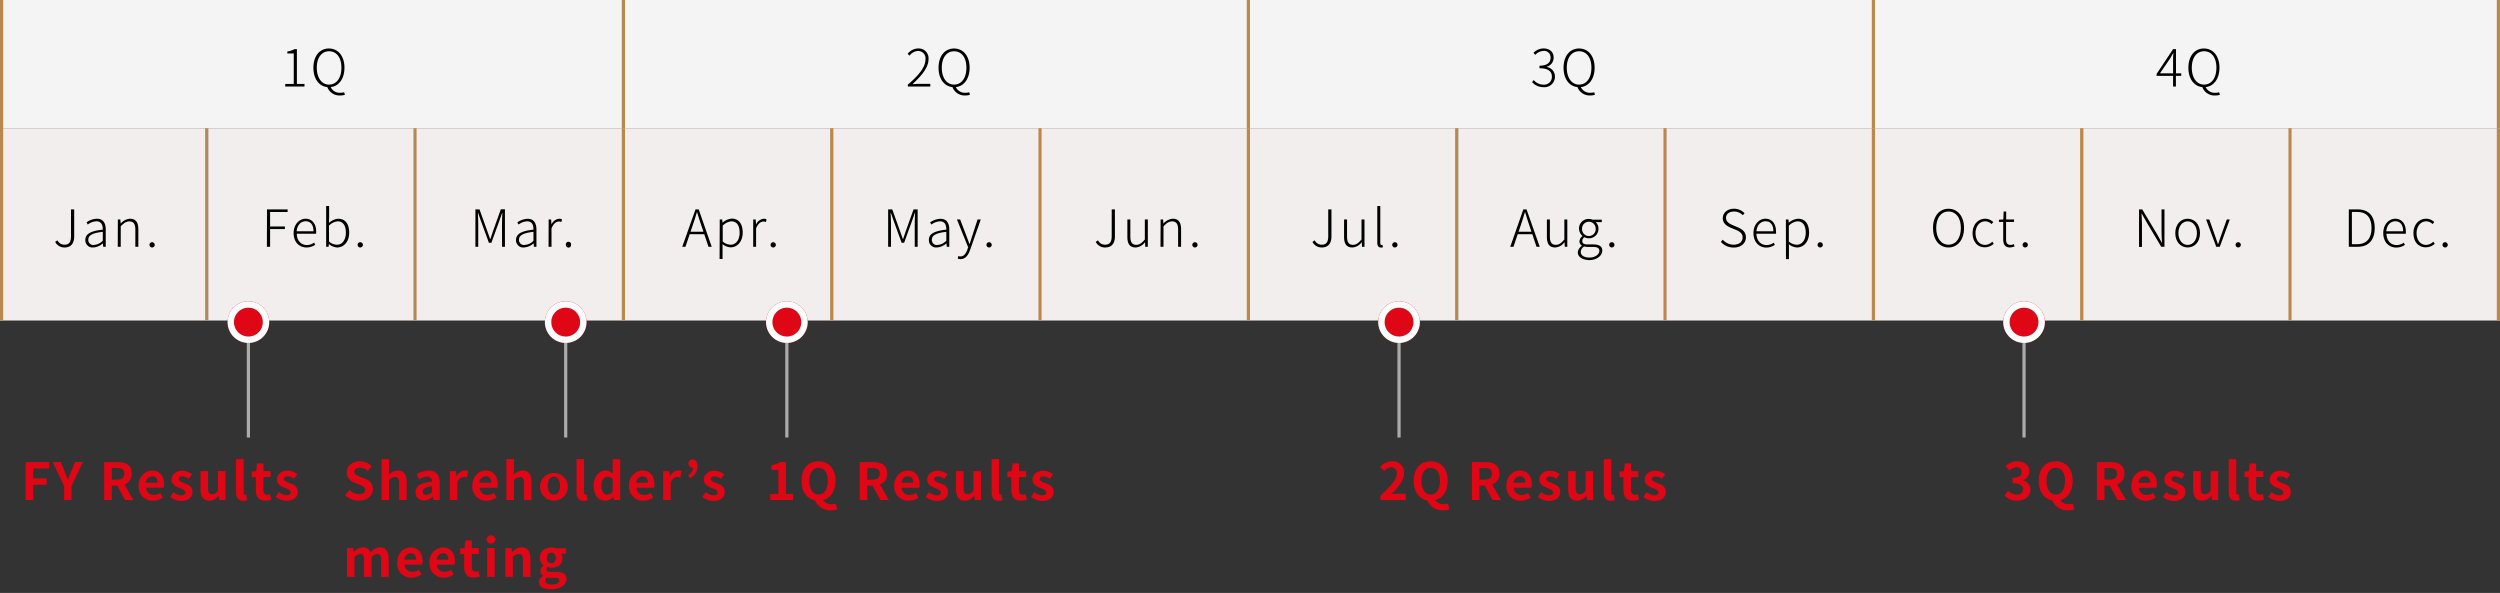 <svg id="レイヤー_1" data-name="レイヤー 1" xmlns="http://www.w3.org/2000/svg" xmlns:xlink="http://www.w3.org/1999/xlink" width="780" height="185" viewBox="0 0 780 185"><rect x="0" y="0" width="780" height="185" fill="#333333" stroke="none"/><defs><style>.cls-1,.cls-10,.cls-9{fill:none;}.cls-2{clip-path:url(#clip-path);}.cls-3{fill:#f5f4f4;}.cls-4{isolation:isolate;}.cls-5{fill:#ba884c;}.cls-6{clip-path:url(#clip-path-2);}.cls-7{fill:#f2eeed;}.cls-8{fill:#df0615;}.cls-9{stroke:#ababab;}.cls-10{stroke:#fff;stroke-width:2px;}</style><clipPath id="clip-path"><rect class="cls-1" width="780" height="40"/></clipPath><clipPath id="clip-path-2"><rect class="cls-1" y="40" width="780" height="60"/></clipPath></defs><g id="グループ_5474" data-name="グループ 5474"><g class="cls-2"><g id="リピートグリッド_52" data-name="リピートグリッド 52"><rect id="長方形_3193" data-name="長方形 3193" class="cls-3" width="195" height="40"/><g id="_1Q" data-name=" 1Q" class="cls-4"><g class="cls-4"><path d="M89,26.18h2.65V16.69h-2v-.62a6.68,6.68,0,0,0,2.23-.74h.75V26.18H95V27H89Z"/><path d="M107.61,29.58a5,5,0,0,1-1.49.21,4.05,4.05,0,0,1-4-2.61c-2.56-.26-4.34-2.56-4.34-6.05,0-3.7,2-6,4.84-6s4.85,2.31,4.85,6c0,3.45-1.75,5.76-4.29,6.05a3.07,3.07,0,0,0,3,1.76,3.79,3.79,0,0,0,1.18-.16Zm-4.94-3.19c2.32,0,3.85-2.06,3.85-5.26S105,16,102.67,16s-3.83,2-3.83,5.14S100.36,26.39,102.67,26.39Z"/></g></g><rect id="長方形_3246" data-name="長方形 3246" class="cls-5" x="194" width="1" height="40"/><rect id="長方形_3193-2" data-name="長方形 3193-2" class="cls-3" x="195" width="195" height="40"/><g id="_2Q" data-name=" 2Q" class="cls-4"><g class="cls-4"><path d="M283.23,26.42c4-3.41,5.52-5.81,5.52-7.92a2.29,2.29,0,0,0-2.38-2.59,3.46,3.46,0,0,0-2.59,1.45l-.6-.56a4.32,4.32,0,0,1,3.29-1.68,3.06,3.06,0,0,1,3.23,3.35c0,2.45-1.89,4.9-5,7.79.64,0,1.31-.09,1.92-.09h3.63V27h-7Z"/><path d="M302.61,29.58a5,5,0,0,1-1.49.21,4.05,4.05,0,0,1-3.95-2.61c-2.56-.26-4.34-2.56-4.34-6.05,0-3.7,2-6,4.84-6s4.85,2.31,4.85,6c0,3.45-1.75,5.76-4.29,6.05a3.07,3.07,0,0,0,3,1.76,3.79,3.79,0,0,0,1.18-.16Zm-4.94-3.19c2.32,0,3.85-2.06,3.85-5.26S300,16,297.67,16s-3.83,2-3.83,5.14S295.36,26.39,297.67,26.39Z"/></g></g><rect id="長方形_3246-2" data-name="長方形 3246-2" class="cls-5" x="389" width="1" height="40"/><rect id="長方形_3193-3" data-name="長方形 3193-3" class="cls-3" x="390" width="195" height="40"/><g id="_3Q" data-name=" 3Q" class="cls-4"><g class="cls-4"><path d="M478,25.61l.53-.63a4,4,0,0,0,3.07,1.43,2.43,2.43,0,0,0,2.59-2.5c0-1.57-1.09-2.62-3.87-2.62V20.5c2.56,0,3.46-1.1,3.46-2.5a2,2,0,0,0-2.21-2.11A3.7,3.7,0,0,0,479,17.12l-.55-.64a4.51,4.51,0,0,1,3.12-1.37c1.8,0,3.16,1,3.16,2.83a2.9,2.9,0,0,1-2.15,2.88v.08a3,3,0,0,1,2.56,3,3.26,3.26,0,0,1-3.52,3.3A4.71,4.71,0,0,1,478,25.61Z"/><path d="M497.61,29.58a5,5,0,0,1-1.49.21,4.05,4.05,0,0,1-3.95-2.61c-2.56-.26-4.34-2.56-4.34-6.05,0-3.7,2-6,4.84-6s4.85,2.31,4.85,6c0,3.45-1.75,5.76-4.29,6.05a3.07,3.07,0,0,0,3,1.76,3.79,3.79,0,0,0,1.18-.16Zm-4.94-3.19c2.32,0,3.85-2.06,3.85-5.26S495,16,492.67,16s-3.83,2-3.83,5.14S490.36,26.39,492.67,26.39Z"/></g></g><rect id="長方形_3246-3" data-name="長方形 3246-3" class="cls-5" x="584" width="1" height="40"/><rect id="長方形_3193-4" data-name="長方形 3193-4" class="cls-3" x="585" width="195" height="40"/><g id="_4Q" data-name=" 4Q" class="cls-4"><g class="cls-4"><path d="M680.53,23.67h-1.65V27H678V23.67h-5.15v-.59L678,15.33h.91v7.56h1.65ZM678,22.89V18.58c0-.53,0-1.39.1-1.94H678c-.28.53-.6,1.09-.93,1.62l-3.17,4.63Z"/><path d="M692.61,29.58a5,5,0,0,1-1.49.21,4.05,4.05,0,0,1-4-2.61c-2.56-.26-4.34-2.56-4.34-6.05,0-3.7,2-6,4.84-6s4.85,2.31,4.85,6c0,3.45-1.75,5.76-4.29,6.05a3.07,3.07,0,0,0,3,1.76,3.79,3.79,0,0,0,1.18-.16Zm-4.94-3.19c2.32,0,3.85-2.06,3.85-5.26S690,16,687.67,16s-3.83,2-3.83,5.14S685.36,26.39,687.67,26.39Z"/></g></g><rect id="長方形_3246-4" data-name="長方形 3246-4" class="cls-5" x="779" width="1" height="40"/></g></g><g class="cls-6"><g id="リピートグリッド_53" data-name="リピートグリッド 53"><rect id="長方形_3194" data-name="長方形 3194" class="cls-7" y="40" width="65" height="60"/><rect id="長方形_3195" data-name="長方形 3195" class="cls-5" x="64" y="40" width="1" height="60"/><g id="Jan." class="cls-4"><g class="cls-4"><path d="M17.22,75.46l.72-.48a2.35,2.35,0,0,0,2.21,1.36c1.37,0,2-.8,2-2.67V65.33h1v8.44c0,1.92-.81,3.44-3,3.44A3.17,3.17,0,0,1,17.22,75.46Z"/><path d="M26.62,74.86c0-1.89,1.68-2.79,5.45-3.22,0-1.27-.34-2.58-2-2.58a4.63,4.63,0,0,0-2.69,1L27,69.37a5.88,5.88,0,0,1,3.23-1.13c2,0,2.76,1.46,2.76,3.35V77h-.79l-.1-1.09h0a4.88,4.88,0,0,1-3,1.3A2.25,2.25,0,0,1,26.62,74.86Zm5.45.24V72.33c-3.36.38-4.52,1.16-4.52,2.48a1.53,1.53,0,0,0,1.75,1.61A4.2,4.2,0,0,0,32.07,75.1Z"/><path d="M36.77,68.47h.77l.11,1.29h0a4.23,4.23,0,0,1,2.91-1.52c1.78,0,2.6,1.11,2.6,3.3V77h-.93V71.67c0-1.78-.56-2.59-1.87-2.59-1,0-1.7.51-2.69,1.53V77h-.93Z"/><path d="M46.64,76.34a.82.82,0,1,1,.82.87A.83.83,0,0,1,46.64,76.34Z"/></g></g><rect id="長方形_3194-2" data-name="長方形 3194-2" class="cls-7" x="65" y="40" width="65" height="60"/><rect id="長方形_3195-2" data-name="長方形 3195-2" class="cls-5" x="129" y="40" width="1" height="60"/><g id="Feb." class="cls-4"><g class="cls-4"><path d="M83.3,65.33h6.44v.82H84.27v4.5h4.62v.81H84.27V77h-1Z"/><path d="M91.61,72.74c0-2.77,1.81-4.5,3.74-4.5s3.3,1.48,3.3,4a3.69,3.69,0,0,1-.05.68h-6c0,2.08,1.28,3.53,3.12,3.53A3.81,3.81,0,0,0,98,75.69l.35.69a4.8,4.8,0,0,1-2.72.83C93.38,77.21,91.61,75.54,91.61,72.74Zm6.19-.59c0-2.07-.94-3.11-2.43-3.11s-2.64,1.16-2.82,3.11Z"/><path d="M102.62,76.14h0l-.11.86h-.75V64.27h.93v3.65l-.05,1.64a4.74,4.74,0,0,1,2.88-1.32c2.27,0,3.43,1.73,3.43,4.36,0,2.91-1.76,4.61-3.76,4.61A4.25,4.25,0,0,1,102.62,76.14Zm5.29-3.54c0-2-.7-3.54-2.6-3.54a4.2,4.2,0,0,0-2.66,1.36v4.93a3.83,3.83,0,0,0,2.42,1C106.73,76.39,107.91,74.89,107.91,72.6Z"/><path d="M111.58,76.34a.82.82,0,1,1,.81.87A.82.82,0,0,1,111.58,76.34Z"/></g></g><rect id="長方形_3194-3" data-name="長方形 3194-3" class="cls-7" x="130" y="40" width="65" height="60"/><rect id="長方形_3195-3" data-name="長方形 3195-3" class="cls-5" x="194" y="40" width="1" height="60"/><g id="Mar." class="cls-4"><g class="cls-4"><path d="M148.33,65.33h1.28L152,72l.91,2.56H153c.3-.85.57-1.71.86-2.56l2.4-6.71h1.28V77h-.91V69.61c0-1,.06-2.25.11-3.22h-.06L155.76,69l-2.45,6.75h-.77L150.07,69l-.91-2.61h-.06c.05,1,.11,2.25.11,3.22V77h-.88Z"/><path d="M161,74.86c0-1.89,1.68-2.79,5.44-3.22,0-1.27-.33-2.58-1.95-2.58a4.6,4.6,0,0,0-2.69,1l-.41-.67a5.88,5.88,0,0,1,3.23-1.13c2,0,2.75,1.46,2.75,3.35V77h-.78l-.1-1.09h0a4.88,4.88,0,0,1-3,1.3A2.25,2.25,0,0,1,161,74.86Zm5.44.24V72.33c-3.36.38-4.51,1.16-4.51,2.48a1.53,1.53,0,0,0,1.75,1.61A4.16,4.16,0,0,0,166.47,75.1Z"/><path d="M171.18,68.47h.76l.12,1.58h0a2.93,2.93,0,0,1,2.41-1.81,1.67,1.67,0,0,1,.87.2l-.19.83a1.86,1.86,0,0,0-.79-.15c-.75,0-1.66.56-2.29,2.15V77h-.92Z"/><path d="M176.55,76.34a.82.82,0,1,1,1.63,0,.82.82,0,1,1-1.63,0Z"/></g></g><rect id="長方形_3194-4" data-name="長方形 3194-4" class="cls-7" x="195" y="40" width="65" height="60"/><rect id="長方形_3195-4" data-name="長方形 3195-4" class="cls-5" x="259" y="40" width="1" height="60"/><g id="Apr." class="cls-4"><g class="cls-4"><path d="M219.73,73.08h-4.54L213.86,77h-1L217,65.33h1L222.05,77h-1Zm-.26-.77-.7-2.11c-.48-1.36-.86-2.6-1.28-4h-.06c-.4,1.4-.8,2.64-1.27,4l-.72,2.11Z"/><path d="M224.56,68.47h.77l.11,1h0a5,5,0,0,1,2.85-1.27c2.28,0,3.43,1.73,3.43,4.36,0,2.91-1.76,4.61-3.76,4.61a4.26,4.26,0,0,1-2.52-1l0,1.57v3.07h-.93Zm6.2,4.13c0-2-.71-3.54-2.61-3.54a4.27,4.27,0,0,0-2.66,1.36v4.93a3.89,3.89,0,0,0,2.42,1C229.57,76.39,230.76,74.89,230.76,72.6Z"/><path d="M235,68.47h.77l.11,1.58h0a3,3,0,0,1,2.42-1.81,1.63,1.63,0,0,1,.86.2l-.19.83a1.84,1.84,0,0,0-.78-.15c-.75,0-1.67.56-2.29,2.15V77H235Z"/><path d="M240.42,76.34a.82.82,0,1,1,.81.87A.82.82,0,0,1,240.42,76.34Z"/></g></g><rect id="長方形_3194-5" data-name="長方形 3194-5" class="cls-7" x="260" y="40" width="65" height="60"/><rect id="長方形_3195-5" data-name="長方形 3195-5" class="cls-5" x="324" y="40" width="1" height="60"/><g id="May." class="cls-4"><g class="cls-4"><path d="M277.1,65.33h1.29l2.4,6.71.91,2.56h.06c.31-.85.58-1.71.87-2.56l2.4-6.71h1.28V77h-.91V69.61c0-1,.06-2.25.11-3.22h-.07L284.53,69l-2.45,6.75h-.77L278.85,69l-.91-2.61h-.07c.05,1,.12,2.25.12,3.22V77h-.89Z"/><path d="M289.81,74.86c0-1.89,1.68-2.79,5.44-3.22,0-1.27-.34-2.58-1.95-2.58a4.6,4.6,0,0,0-2.69,1l-.42-.67a5.91,5.91,0,0,1,3.24-1.13c2,0,2.75,1.46,2.75,3.35V77h-.79l-.09-1.09h0a4.91,4.91,0,0,1-3,1.3A2.25,2.25,0,0,1,289.81,74.86Zm5.44.24V72.33c-3.36.38-4.51,1.16-4.51,2.48a1.53,1.53,0,0,0,1.74,1.61A4.18,4.18,0,0,0,295.25,75.1Z"/><path d="M298.8,80.67l.21-.79a2,2,0,0,0,.69.13c1,0,1.71-.93,2.13-2.16l.22-.72-3.49-8.66h1l2,5.22c.28.73.6,1.63.9,2.4h.08c.26-.77.53-1.67.77-2.4L305,68.47H306L302.66,78c-.51,1.47-1.38,2.85-3,2.85A2.31,2.31,0,0,1,298.8,80.67Z"/><path d="M307.78,76.34a.82.82,0,1,1,.81.87A.82.82,0,0,1,307.78,76.34Z"/></g></g><rect id="長方形_3194-6" data-name="長方形 3194-6" class="cls-7" x="325" y="40" width="65" height="60"/><rect id="長方形_3195-6" data-name="長方形 3195-6" class="cls-5" x="389" y="40" width="1" height="60"/><g id="Jun." class="cls-4"><g class="cls-4"><path d="M341.87,75.46l.72-.48a2.36,2.36,0,0,0,2.21,1.36c1.38,0,2.05-.8,2.05-2.67V65.33h1v8.44c0,1.92-.82,3.44-3,3.44A3.19,3.19,0,0,1,341.87,75.46Z"/><path d="M351.74,73.93V68.47h.93v5.34c0,1.75.55,2.57,1.86,2.57,1,0,1.7-.52,2.66-1.67V68.47h.93V77h-.79l-.08-1.41h-.05a3.78,3.78,0,0,1-2.88,1.62C352.54,77.21,351.74,76.12,351.74,73.93Z"/><path d="M362.11,68.47h.77l.11,1.29h0a4.25,4.25,0,0,1,2.92-1.52c1.77,0,2.59,1.11,2.59,3.3V77h-.93V71.67c0-1.78-.56-2.59-1.87-2.59-1,0-1.7.51-2.69,1.53V77h-.93Z"/><path d="M372,76.34a.82.82,0,1,1,.82.87A.83.83,0,0,1,372,76.34Z"/></g></g><rect id="長方形_3194-7" data-name="長方形 3194-7" class="cls-7" x="390" y="40" width="65" height="60"/><rect id="長方形_3195-7" data-name="長方形 3195-7" class="cls-5" x="454" y="40" width="1" height="60"/><g id="Jul." class="cls-4"><g class="cls-4"><path d="M409.48,75.46l.72-.48a2.36,2.36,0,0,0,2.21,1.36c1.38,0,2-.8,2-2.67V65.33h1v8.44c0,1.92-.82,3.44-3,3.44A3.18,3.18,0,0,1,409.48,75.46Z"/><path d="M419.35,73.93V68.47h.93v5.34c0,1.75.55,2.57,1.86,2.57,1,0,1.69-.52,2.65-1.67V68.47h.93V77h-.78l-.08-1.41h-.05a3.79,3.79,0,0,1-2.88,1.62C420.15,77.21,419.35,76.12,419.35,73.93Z"/><path d="M429.72,75.74V64.27h.93V75.83c0,.4.16.58.38.58a1.56,1.56,0,0,0,.31,0l.14.73a1.8,1.8,0,0,1-.62.1C430.09,77.21,429.72,76.73,429.72,75.74Z"/><path d="M434.38,76.34a.82.82,0,1,1,.81.87A.82.82,0,0,1,434.38,76.34Z"/></g></g><rect id="長方形_3194-8" data-name="長方形 3194-8" class="cls-7" x="455" y="40" width="65" height="60"/><rect id="長方形_3195-8" data-name="長方形 3195-8" class="cls-5" x="519" y="40" width="1" height="60"/><g id="Aug." class="cls-4"><g class="cls-4"><path d="M478.08,73.08h-4.55L472.2,77h-1l4.08-11.67h1L480.4,77h-1Zm-.26-.77-.71-2.11c-.48-1.36-.86-2.6-1.28-4h-.06c-.4,1.4-.8,2.64-1.26,4l-.72,2.11Z"/><path d="M482.63,73.93V68.47h.93v5.34c0,1.75.55,2.57,1.86,2.57,1,0,1.69-.52,2.66-1.67V68.47H489V77h-.78l-.08-1.41h-.05a3.79,3.79,0,0,1-2.88,1.62C483.43,77.21,482.63,76.12,482.63,73.93Z"/><path d="M492.28,78.73a2.59,2.59,0,0,1,1.28-2v-.08a1.55,1.55,0,0,1-.77-1.38,2.12,2.12,0,0,1,.95-1.59v-.06a3.08,3.08,0,0,1-1.09-2.32,3,3,0,0,1,3.06-3,3,3,0,0,1,1.13.23h2.92v.77h-1.93a2.68,2.68,0,0,1,.89,2.05,2.93,2.93,0,0,1-3,3,2.8,2.8,0,0,1-1.38-.35,1.47,1.47,0,0,0-.67,1.19c0,.61.37,1.07,1.6,1.07h1.79c1.94,0,2.85.61,2.85,2s-1.6,2.9-4.1,2.9C493.67,81.07,492.28,80.17,492.28,78.73ZM499,78.3c0-.92-.67-1.25-1.94-1.25h-1.74a5.75,5.75,0,0,1-1.07-.15,2.15,2.15,0,0,0-1.06,1.72c0,1,1,1.74,2.75,1.74S499,79.32,499,78.3Zm-1.15-7a2.12,2.12,0,1,0-4.24,0,2.13,2.13,0,1,0,4.24,0Z"/><path d="M502.07,76.34a.82.82,0,1,1,.82.87A.83.83,0,0,1,502.07,76.34Z"/></g></g><rect id="長方形_3194-9" data-name="長方形 3194-9" class="cls-7" x="520" y="40" width="65" height="60"/><rect id="長方形_3195-9" data-name="長方形 3195-9" class="cls-5" x="584" y="40" width="1" height="60"/><g id="Sep." class="cls-4"><g class="cls-4"><path d="M536.92,75.46l.59-.67a4.5,4.5,0,0,0,3.38,1.55c1.73,0,2.8-.91,2.8-2.24s-.91-1.85-2.06-2.37L539.88,71c-1-.47-2.37-1.21-2.37-2.92S539,65.12,541,65.12a4.47,4.47,0,0,1,3.3,1.41l-.55.63A3.71,3.71,0,0,0,541,66c-1.49,0-2.48.78-2.48,2s1.13,1.83,2,2.2l1.75.76c1.33.6,2.45,1.33,2.45,3.11s-1.49,3.17-3.78,3.17A5.2,5.2,0,0,1,536.92,75.46Z"/><path d="M547.08,72.74c0-2.77,1.81-4.5,3.75-4.5s3.29,1.48,3.29,4a3.69,3.69,0,0,1,0,.68H548c.05,2.08,1.28,3.53,3.13,3.53a3.8,3.8,0,0,0,2.27-.73l.35.69a4.8,4.8,0,0,1-2.72.83C548.86,77.21,547.08,75.54,547.08,72.74Zm6.2-.59c0-2.07-.95-3.11-2.44-3.11S548.2,70.2,548,72.15Z"/><path d="M557.19,68.47H558l.11,1h0A5,5,0,0,1,561,68.24c2.28,0,3.43,1.73,3.43,4.36,0,2.91-1.76,4.61-3.76,4.61a4.26,4.26,0,0,1-2.52-1l0,1.57v3.07h-.93Zm6.2,4.13c0-2-.71-3.54-2.61-3.54a4.27,4.27,0,0,0-2.66,1.36v4.93a3.89,3.89,0,0,0,2.42,1C562.2,76.39,563.39,74.89,563.39,72.6Z"/><path d="M567.08,76.34a.82.82,0,1,1,.82.87A.83.83,0,0,1,567.08,76.34Z"/></g></g><rect id="長方形_3194-10" data-name="長方形 3194-10" class="cls-7" x="585" y="40" width="65" height="60"/><rect id="長方形_3195-10" data-name="長方形 3195-10" class="cls-5" x="649" y="40" width="1" height="60"/><g id="Oct." class="cls-4"><g class="cls-4"><path d="M603.1,71.13c0-3.7,2-6,4.83-6s4.85,2.31,4.85,6-2,6.08-4.85,6.08S603.1,74.84,603.1,71.13Zm8.69,0c0-3.17-1.54-5.14-3.86-5.14s-3.83,2-3.83,5.14,1.52,5.21,3.83,5.21S611.79,74.29,611.79,71.13Z"/><path d="M615.45,72.74c0-2.85,1.84-4.5,3.95-4.5a3.6,3.6,0,0,1,2.5,1.05l-.53.63a2.82,2.82,0,0,0-2-.86c-1.7,0-3,1.51-3,3.68s1.19,3.67,3,3.67a3.4,3.4,0,0,0,2.23-1l.45.64a4.15,4.15,0,0,1-2.73,1.11C617.13,77.21,615.45,75.58,615.45,72.74Z"/><path d="M625,74.57V69.25h-1.33v-.7l1.36-.08.11-2.47h.79v2.47h2.45v.78H625.9v5.38c0,1.07.29,1.78,1.42,1.78a2.92,2.92,0,0,0,1-.24l.23.72a5,5,0,0,1-1.43.32C625.48,77.21,625,76.15,625,74.57Z"/><path d="M631.05,76.34a.82.82,0,1,1,.81.87A.82.82,0,0,1,631.05,76.34Z"/></g></g><rect id="長方形_3194-11" data-name="長方形 3194-11" class="cls-7" x="650" y="40" width="65" height="60"/><rect id="長方形_3195-11" data-name="長方形 3195-11" class="cls-5" x="714" y="40" width="1" height="60"/><g id="Nov." class="cls-4"><g class="cls-4"><path d="M667.38,65.33h1l4.77,8,1.3,2.35h.08c-.07-1.15-.13-2.32-.13-3.45V65.33h.91V77h-1l-4.76-8-1.31-2.33h-.08c.05,1.12.13,2.21.13,3.37v7h-.91Z"/><path d="M678.69,72.74c0-2.85,1.79-4.5,3.86-4.5s3.85,1.65,3.85,4.5-1.79,4.47-3.85,4.47S678.69,75.58,678.69,72.74Zm6.75,0c0-2.17-1.23-3.68-2.89-3.68s-2.89,1.51-2.89,3.68,1.22,3.67,2.89,3.67S685.44,74.92,685.44,72.74Z"/><path d="M688.3,68.47h1l1.84,5.23c.27.84.56,1.7.85,2.47h.07c.27-.77.57-1.63.84-2.47l1.86-5.23h.94L692.58,77h-1.11Z"/><path d="M697.5,76.34a.82.82,0,1,1,.82.87A.83.83,0,0,1,697.5,76.34Z"/></g></g><rect id="長方形_3194-12" data-name="長方形 3194-12" class="cls-7" x="715" y="40" width="65" height="60"/><rect id="長方形_3195-12" data-name="長方形 3195-12" class="cls-5" x="779" y="40" width="1" height="60"/><g id="Dec." class="cls-4"><g class="cls-4"><path d="M732.83,65.33h2.75c3.58,0,5.34,2.23,5.34,5.8S739.16,77,735.59,77h-2.76Zm2.65,10.85c3.07,0,4.44-2,4.44-5.05s-1.37-5-4.44-5h-1.69V76.18Z"/><path d="M743.58,72.74c0-2.77,1.8-4.5,3.74-4.5s3.3,1.48,3.3,4a4.83,4.83,0,0,1,0,.68h-6.05c.05,2.08,1.28,3.53,3.12,3.53a3.85,3.85,0,0,0,2.28-.73l.35.69a4.8,4.8,0,0,1-2.72.83C745.35,77.21,743.58,75.54,743.58,72.74Zm6.19-.59c0-2.07-.94-3.11-2.43-3.11s-2.64,1.16-2.82,3.11Z"/><path d="M753,72.74c0-2.85,1.85-4.5,4-4.5a3.6,3.6,0,0,1,2.49,1.05l-.52.63a2.84,2.84,0,0,0-2-.86c-1.69,0-3,1.51-3,3.68s1.19,3.67,3,3.67a3.35,3.35,0,0,0,2.22-1l.45.64a4.12,4.12,0,0,1-2.72,1.11C754.67,77.21,753,75.58,753,72.74Z"/><path d="M762.06,76.34a.82.82,0,1,1,.81.87A.82.82,0,0,1,762.06,76.34Z"/></g></g></g></g><g id="グループ_4776" data-name="グループ 4776"><g id="FY_Results" data-name="FY Results" class="cls-4"><g class="cls-4"><path class="cls-8" d="M8,144.16h7.3v2H10.36v3.09h4.21v2H10.36V156H8Z"/><path class="cls-8" d="M20,151.66l-3.56-7.5h2.52L20.12,147c.34.88.66,1.71,1,2.62h.06c.37-.91.72-1.74,1.06-2.62l1.18-2.88h2.47l-3.57,7.5V156H20Z"/><path class="cls-8" d="M39,156l-2.44-4.48H34.87V156H32.5V144.16h4.13c2.49,0,4.45.86,4.45,3.58a3.39,3.39,0,0,1-2.25,3.41L41.6,156Zm-4.09-6.35h1.54c1.52,0,2.35-.65,2.35-1.91S37.93,146,36.41,146H34.87Z"/><path class="cls-8" d="M43.27,151.53a4.39,4.39,0,0,1,4.18-4.72c2.47,0,3.75,1.81,3.75,4.29a4,4,0,0,1-.12,1.07H45.56A2.35,2.35,0,0,0,48,154.42a3.7,3.7,0,0,0,2-.63l.8,1.44a5.65,5.65,0,0,1-3.14,1A4.34,4.34,0,0,1,43.27,151.53Zm5.91-.91c0-1.21-.55-2-1.7-2a2,2,0,0,0-1.95,2Z"/><path class="cls-8" d="M53.08,155l1.07-1.47a3.91,3.91,0,0,0,2.4,1c.9,0,1.3-.38,1.3-.94s-.93-1-1.87-1.35c-1.14-.43-2.45-1.12-2.45-2.6s1.31-2.76,3.33-2.76a5.05,5.05,0,0,1,3.06,1.11l-1.06,1.42a3.45,3.45,0,0,0-1.94-.77c-.8,0-1.18.35-1.18.87s.88.89,1.82,1.25c1.19.44,2.5,1,2.5,2.7s-1.23,2.83-3.57,2.83A5.62,5.62,0,0,1,53.08,155Z"/><path class="cls-8" d="M62.55,152.64V147h2.36v5.29c0,1.4.38,1.88,1.24,1.88A2.17,2.17,0,0,0,68,153.09V147h2.35v9H68.41l-.18-1.28h-.06a3.6,3.6,0,0,1-2.86,1.5C63.38,156.22,62.55,154.88,62.55,152.64Z"/><path class="cls-8" d="M73.64,153.49V143.23H76V153.6c0,.53.25.7.48.7a1.44,1.44,0,0,0,.32,0l.29,1.75a3.34,3.34,0,0,1-1.22.2C74.22,156.22,73.64,155.15,73.64,153.49Z"/><path class="cls-8" d="M79.82,152.86v-4H78.55v-1.74l1.38-.11.27-2.4h2V147h2.21v1.85H82.17v4c0,1,.42,1.51,1.22,1.51a2.57,2.57,0,0,0,.88-.2l.38,1.72a5.79,5.79,0,0,1-1.89.33C80.63,156.22,79.82,154.88,79.82,152.86Z"/><path class="cls-8" d="M86,155,87,153.49a3.91,3.91,0,0,0,2.4,1c.9,0,1.3-.38,1.3-.94s-.93-1-1.87-1.35c-1.14-.43-2.45-1.12-2.45-2.6s1.31-2.76,3.33-2.76a5,5,0,0,1,3.05,1.11l-1.05,1.42a3.45,3.45,0,0,0-1.94-.77c-.8,0-1.18.35-1.18.87s.88.89,1.82,1.25c1.19.44,2.5,1,2.5,2.7s-1.23,2.83-3.57,2.83A5.62,5.62,0,0,1,86,155Z"/></g></g><line id="線_221" data-name="線 221" class="cls-9" x1="77.5" y1="136.5" x2="77.5" y2="106.5"/><g id="楕円形_94" data-name="楕円形 94"><circle class="cls-8" cx="77.5" cy="100.5" r="6.5"/><circle class="cls-10" cx="77.5" cy="100.5" r="5.5"/></g></g><g id="グループ_4777" data-name="グループ 4777"><g id="Shareholder_s_meeting" data-name="Shareholder s meeting" class="cls-4"><g class="cls-4"><path class="cls-8" d="M107.67,154.5l1.36-1.64a4.63,4.63,0,0,0,3,1.31c1.23,0,1.89-.52,1.89-1.36s-.72-1.15-1.78-1.6l-1.58-.67a3.43,3.43,0,0,1-2.4-3.18c0-1.94,1.7-3.43,4.1-3.43a5.29,5.29,0,0,1,3.71,1.52l-1.2,1.49a3.8,3.8,0,0,0-2.51-1c-1,0-1.72.47-1.72,1.25s.85,1.16,1.86,1.55l1.55.66a3.28,3.28,0,0,1,2.39,3.22c0,1.94-1.62,3.58-4.36,3.58A6.32,6.32,0,0,1,107.67,154.5Z"/><path class="cls-8" d="M119.05,143.23h2.34v3.21l-.1,1.68a4.09,4.09,0,0,1,2.82-1.31c1.93,0,2.77,1.35,2.77,3.6V156h-2.36v-5.3c0-1.37-.38-1.87-1.26-1.87a2.55,2.55,0,0,0-1.87,1V156h-2.34Z"/><path class="cls-8" d="M129.64,153.57c0-1.92,1.55-2.93,5.15-3.32,0-.88-.41-1.55-1.52-1.55a5.05,5.05,0,0,0-2.46.85L130,148a7.15,7.15,0,0,1,3.75-1.19c2.27,0,3.44,1.36,3.44,4V156h-1.92l-.18-1H135a4.21,4.21,0,0,1-2.7,1.18A2.54,2.54,0,0,1,129.64,153.57Zm5.15-.07v-1.81c-2.17.29-2.91.88-2.91,1.69s.5,1,1.19,1A2.36,2.36,0,0,0,134.79,153.5Z"/><path class="cls-8" d="M140.34,147h1.93l.16,1.58h.06a3.11,3.11,0,0,1,2.54-1.81,2.57,2.57,0,0,1,1.06.19l-.42,2a2.69,2.69,0,0,0-.92-.15,2.36,2.36,0,0,0-2.07,1.76V156h-2.34Z"/><path class="cls-8" d="M147.37,151.53c0-2.91,2-4.72,4.18-4.72,2.46,0,3.74,1.81,3.74,4.29a4.54,4.54,0,0,1-.11,1.07h-5.52a2.35,2.35,0,0,0,2.48,2.25,3.73,3.73,0,0,0,2-.63l.8,1.44a5.65,5.65,0,0,1-3.14,1A4.34,4.34,0,0,1,147.37,151.53Zm5.9-.91c0-1.21-.54-2-1.69-2a2,2,0,0,0-2,2Z"/><path class="cls-8" d="M158,143.23h2.34v3.21l-.09,1.68a4.08,4.08,0,0,1,2.81-1.31c1.94,0,2.77,1.35,2.77,3.6V156H163.5v-5.3c0-1.37-.39-1.87-1.27-1.87a2.57,2.57,0,0,0-1.87,1V156H158Z"/><path class="cls-8" d="M168.5,151.53a4.33,4.33,0,1,1,4.31,4.69A4.38,4.38,0,0,1,168.5,151.53Zm6.21,0c0-1.69-.68-2.8-1.9-2.8s-1.9,1.11-1.9,2.8.68,2.77,1.9,2.77S174.71,153.21,174.71,151.53Z"/><path class="cls-8" d="M179.88,153.49V143.23h2.34V153.6c0,.53.25.7.48.7a1.44,1.44,0,0,0,.32,0l.28,1.75a3.24,3.24,0,0,1-1.21.2C180.46,156.22,179.88,155.15,179.88,153.49Z"/><path class="cls-8" d="M185.21,151.53c0-2.92,1.82-4.72,3.76-4.72a3.09,3.09,0,0,1,2.27,1l-.09-1.41v-3.15h2.35V156h-1.91l-.19-.93h-.05a3.7,3.7,0,0,1-2.48,1.15C186.65,156.22,185.21,154.46,185.21,151.53Zm5.94,1.83v-3.94a2.38,2.38,0,0,0-1.67-.67c-1,0-1.86,1-1.86,2.75s.68,2.79,1.86,2.79A2,2,0,0,0,191.15,153.36Z"/><path class="cls-8" d="M196.26,151.53a4.39,4.39,0,0,1,4.18-4.72c2.47,0,3.75,1.81,3.75,4.29a4.54,4.54,0,0,1-.11,1.07h-5.53a2.37,2.37,0,0,0,2.48,2.25,3.7,3.7,0,0,0,2-.63l.8,1.44a5.65,5.65,0,0,1-3.14,1A4.34,4.34,0,0,1,196.26,151.53Zm5.91-.91c0-1.21-.54-2-1.7-2a2,2,0,0,0-1.95,2Z"/><path class="cls-8" d="M206.92,147h1.92l.16,1.58h.06a3.11,3.11,0,0,1,2.55-1.81,2.61,2.61,0,0,1,1.06.19l-.42,2a2.71,2.71,0,0,0-.93-.15c-.7,0-1.55.47-2.06,1.76V156h-2.34Z"/><path class="cls-8" d="M214.68,148.19a2.51,2.51,0,0,0,1.55-2.29.44.44,0,0,1-.16,0,1.22,1.22,0,0,1-1.28-1.24,1.24,1.24,0,0,1,1.28-1.34c1,0,1.55.8,1.55,2.18a3.93,3.93,0,0,1-2.41,3.69Z"/><path class="cls-8" d="M219.13,155l1.07-1.47a3.91,3.91,0,0,0,2.4,1c.9,0,1.3-.38,1.3-.94s-.93-1-1.88-1.35c-1.13-.43-2.44-1.12-2.44-2.6s1.31-2.76,3.32-2.76a5,5,0,0,1,3.06,1.11l-1.05,1.42a3.45,3.45,0,0,0-1.94-.77c-.8,0-1.19.35-1.19.87s.88.89,1.83,1.25c1.18.44,2.5,1,2.5,2.7s-1.24,2.83-3.57,2.83A5.62,5.62,0,0,1,219.13,155Z"/></g><g class="cls-4"><path class="cls-8" d="M108.26,171h1.93l.16,1.2h.06a3.75,3.75,0,0,1,2.75-1.43,2.45,2.45,0,0,1,2.47,1.57,4,4,0,0,1,2.85-1.57c1.9,0,2.78,1.35,2.78,3.6V180h-2.35v-5.3c0-1.37-.4-1.87-1.25-1.87a2.63,2.63,0,0,0-1.73,1V180h-2.35v-5.3c0-1.37-.4-1.87-1.25-1.87a2.63,2.63,0,0,0-1.73,1V180h-2.34Z"/><path class="cls-8" d="M123.93,175.53c0-2.91,2-4.72,4.18-4.72,2.46,0,3.74,1.81,3.74,4.29a4.54,4.54,0,0,1-.11,1.07h-5.52a2.35,2.35,0,0,0,2.48,2.25,3.7,3.7,0,0,0,2-.63l.8,1.44a5.62,5.62,0,0,1-3.13,1A4.34,4.34,0,0,1,123.93,175.53Zm5.9-.91c0-1.21-.54-2-1.69-2a2,2,0,0,0-2,2Z"/><path class="cls-8" d="M134,175.53a4.39,4.39,0,0,1,4.18-4.72c2.47,0,3.75,1.81,3.75,4.29a4,4,0,0,1-.12,1.07h-5.52a2.35,2.35,0,0,0,2.48,2.25,3.7,3.7,0,0,0,2-.63l.8,1.44a5.65,5.65,0,0,1-3.14,1A4.34,4.34,0,0,1,134,175.53Zm5.91-.91c0-1.21-.54-2-1.7-2a2,2,0,0,0-1.95,2Z"/><path class="cls-8" d="M144.82,176.86v-4h-1.26v-1.74l1.38-.11.27-2.4h2V171h2.21v1.85h-2.21v4c0,1,.41,1.51,1.21,1.51a2.52,2.52,0,0,0,.88-.2l.39,1.72a5.84,5.84,0,0,1-1.89.33C145.64,180.22,144.82,178.88,144.82,176.86Z"/><path class="cls-8" d="M151.78,168.32a1.41,1.41,0,0,1,2.81,0,1.41,1.41,0,0,1-2.81,0ZM152,171h2.34v9H152Z"/><path class="cls-8" d="M157.67,171h1.92l.16,1.18h.07a4.1,4.1,0,0,1,2.91-1.41c1.94,0,2.77,1.35,2.77,3.6V180h-2.35v-5.3c0-1.37-.39-1.87-1.27-1.87a2.57,2.57,0,0,0-1.87,1V180h-2.34Z"/><path class="cls-8" d="M168.13,181.58a2.17,2.17,0,0,1,1.29-1.85v-.08a1.7,1.7,0,0,1-.82-1.51,2.23,2.23,0,0,1,1-1.68v-.06a3,3,0,0,1-1.18-2.34c0-2.11,1.71-3.25,3.61-3.25a4.18,4.18,0,0,1,1.35.23h3.23v1.72h-1.53a2.3,2.3,0,0,1,.41,1.37c0,2-1.53,3-3.46,3a3.79,3.79,0,0,1-1.15-.21.91.91,0,0,0-.38.77c0,.48.35.73,1.41.73h1.52c2.16,0,3.33.68,3.33,2.24,0,1.81-1.88,3.19-4.87,3.19C169.77,183.89,168.13,183.17,168.13,181.58Zm6.38-.48c0-.64-.53-.8-1.49-.8h-1.09a5.1,5.1,0,0,1-1.25-.12,1.34,1.34,0,0,0-.59,1c0,.75.83,1.18,2.14,1.18S174.51,181.81,174.51,181.1Zm-1.09-7c0-1.06-.59-1.65-1.4-1.65s-1.4.59-1.4,1.65.62,1.65,1.4,1.65S173.42,175.12,173.42,174.06Z"/></g></g><line id="線_221-2" data-name="線 221-2" class="cls-9" x1="176.5" y1="136.5" x2="176.5" y2="106.5"/><g id="楕円形_94-2" data-name="楕円形 94-2"><circle class="cls-8" cx="176.5" cy="100.5" r="6.5"/><circle class="cls-10" cx="176.5" cy="100.5" r="5.5"/></g></g><g id="グループ_4778" data-name="グループ 4778"><g id="_1Q_Results" data-name=" 1Q Results" class="cls-4"><g class="cls-4"><path class="cls-8" d="M240.31,154.1h2.55v-7.5h-2.15v-1.45a7.94,7.94,0,0,0,2.76-1h1.74v9.94h2.23V156h-7.13Z"/><path class="cls-8" d="M261.2,158.87a5,5,0,0,1-2,.35,5.16,5.16,0,0,1-4.91-3.09c-2.53-.48-4.21-2.72-4.21-6.1,0-3.86,2.16-6.1,5.3-6.1s5.29,2.26,5.29,6.1c0,3.23-1.53,5.41-3.89,6a3.06,3.06,0,0,0,2.69,1.26,4.26,4.26,0,0,0,1.3-.19Zm-5.81-4.58c1.76,0,2.88-1.6,2.88-4.26s-1.12-4.07-2.88-4.07-2.89,1.52-2.89,4.07S253.63,154.29,255.39,154.29Z"/><path class="cls-8" d="M274.68,156l-2.43-4.48H270.6V156h-2.37V144.16h4.13c2.48,0,4.45.86,4.45,3.58a3.38,3.38,0,0,1-2.26,3.41l2.77,4.85Zm-4.08-6.35h1.54c1.52,0,2.35-.65,2.35-1.91s-.83-1.71-2.35-1.71H270.6Z"/><path class="cls-8" d="M279,151.53c0-2.91,2-4.72,4.18-4.72,2.46,0,3.74,1.81,3.74,4.29a4.06,4.06,0,0,1-.11,1.07h-5.52a2.35,2.35,0,0,0,2.48,2.25,3.7,3.7,0,0,0,2-.63l.8,1.44a5.65,5.65,0,0,1-3.14,1A4.34,4.34,0,0,1,279,151.53Zm5.91-.91c0-1.21-.55-2-1.7-2a2,2,0,0,0-1.95,2Z"/><path class="cls-8" d="M288.81,155l1.07-1.47a3.91,3.91,0,0,0,2.4,1c.9,0,1.3-.38,1.3-.94s-.93-1-1.87-1.35c-1.14-.43-2.45-1.12-2.45-2.6s1.31-2.76,3.32-2.76a5,5,0,0,1,3.06,1.11l-1.05,1.42a3.45,3.45,0,0,0-1.94-.77c-.8,0-1.19.35-1.19.87s.88.89,1.83,1.25c1.18.44,2.5,1,2.5,2.7s-1.24,2.83-3.57,2.83A5.62,5.62,0,0,1,288.81,155Z"/><path class="cls-8" d="M298.28,152.64V147h2.35v5.29c0,1.4.39,1.88,1.25,1.88a2.17,2.17,0,0,0,1.83-1.12V147h2.35v9h-1.92l-.18-1.28h-.06a3.61,3.61,0,0,1-2.87,1.5C299.11,156.22,298.28,154.88,298.28,152.64Z"/><path class="cls-8" d="M309.37,153.49V143.23h2.34V153.6c0,.53.25.7.48.7a1.32,1.32,0,0,0,.31,0l.29,1.75a3.24,3.24,0,0,1-1.21.2C309.94,156.22,309.37,155.15,309.37,153.49Z"/><path class="cls-8" d="M315.54,152.86v-4h-1.26v-1.74l1.38-.11.27-2.4h2V147h2.21v1.85H317.9v4c0,1,.41,1.51,1.21,1.51a2.52,2.52,0,0,0,.88-.2l.39,1.72a5.84,5.84,0,0,1-1.89.33C316.36,156.22,315.54,154.88,315.54,152.86Z"/><path class="cls-8" d="M321.69,155l1.07-1.47a3.91,3.91,0,0,0,2.4,1c.9,0,1.3-.38,1.3-.94s-.93-1-1.88-1.35c-1.13-.43-2.44-1.12-2.44-2.6s1.31-2.76,3.32-2.76a5,5,0,0,1,3.06,1.11l-1,1.42a3.45,3.45,0,0,0-1.94-.77c-.8,0-1.19.35-1.19.87s.88.89,1.83,1.25c1.18.44,2.5,1,2.5,2.7s-1.24,2.83-3.57,2.83A5.62,5.62,0,0,1,321.69,155Z"/></g></g><line id="線_221-3" data-name="線 221-3" class="cls-9" x1="245.5" y1="136.5" x2="245.5" y2="106.5"/><g id="楕円形_94-3" data-name="楕円形 94-3"><circle class="cls-8" cx="245.5" cy="100.5" r="6.5"/><circle class="cls-10" cx="245.5" cy="100.5" r="5.5"/></g></g><g id="グループ_4779" data-name="グループ 4779"><g id="_2Q_Results" data-name=" 2Q Results" class="cls-4"><g class="cls-4"><path class="cls-8" d="M430.69,154.64c3.22-2.88,5.12-5.11,5.12-6.93a1.7,1.7,0,0,0-1.78-1.92,3.07,3.07,0,0,0-2.17,1.21l-1.28-1.28a4.79,4.79,0,0,1,3.76-1.79,3.48,3.48,0,0,1,3.73,3.65c0,2.15-1.78,4.45-3.94,6.56.59-.06,1.38-.12,1.92-.12h2.58v2h-7.94Z"/><path class="cls-8" d="M452.2,158.87a5,5,0,0,1-2,.35,5.16,5.16,0,0,1-4.91-3.09c-2.53-.48-4.21-2.72-4.21-6.1,0-3.86,2.16-6.1,5.3-6.1s5.29,2.26,5.29,6.1c0,3.23-1.53,5.41-3.89,6a3.06,3.06,0,0,0,2.69,1.26,4.26,4.26,0,0,0,1.3-.19Zm-5.81-4.58c1.76,0,2.88-1.6,2.88-4.26s-1.12-4.07-2.88-4.07-2.89,1.52-2.89,4.07S444.62,154.29,446.39,154.29Z"/><path class="cls-8" d="M465.68,156l-2.43-4.48H461.6V156h-2.37V144.16h4.13c2.48,0,4.45.86,4.45,3.58a3.38,3.38,0,0,1-2.26,3.41l2.77,4.85Zm-4.08-6.35h1.54c1.52,0,2.35-.65,2.35-1.91s-.83-1.71-2.35-1.71H461.6Z"/><path class="cls-8" d="M470,151.53c0-2.91,2-4.72,4.18-4.72,2.46,0,3.74,1.81,3.74,4.29a4.06,4.06,0,0,1-.11,1.07h-5.52a2.35,2.35,0,0,0,2.48,2.25,3.7,3.7,0,0,0,2-.63l.8,1.44a5.65,5.65,0,0,1-3.14,1A4.34,4.34,0,0,1,470,151.53Zm5.91-.91c0-1.21-.55-2-1.7-2a2,2,0,0,0-1.95,2Z"/><path class="cls-8" d="M479.81,155l1.07-1.47a3.91,3.91,0,0,0,2.4,1c.9,0,1.3-.38,1.3-.94s-.93-1-1.87-1.35c-1.14-.43-2.45-1.12-2.45-2.6s1.31-2.76,3.32-2.76a5,5,0,0,1,3.06,1.11l-1.05,1.42a3.45,3.45,0,0,0-1.94-.77c-.8,0-1.19.35-1.19.87s.88.89,1.83,1.25c1.18.44,2.5,1,2.5,2.7s-1.24,2.83-3.57,2.83A5.62,5.62,0,0,1,479.81,155Z"/><path class="cls-8" d="M489.28,152.64V147h2.35v5.29c0,1.4.39,1.88,1.25,1.88a2.17,2.17,0,0,0,1.83-1.12V147h2.35v9h-1.92l-.18-1.28h-.06a3.61,3.61,0,0,1-2.87,1.5C490.11,156.22,489.28,154.88,489.28,152.64Z"/><path class="cls-8" d="M500.37,153.49V143.23h2.34V153.6c0,.53.25.7.48.7a1.32,1.32,0,0,0,.31,0l.29,1.75a3.24,3.24,0,0,1-1.21.2C500.94,156.22,500.37,155.15,500.37,153.49Z"/><path class="cls-8" d="M506.54,152.86v-4h-1.26v-1.74l1.38-.11.27-2.4h2V147h2.21v1.85H508.9v4c0,1,.41,1.51,1.21,1.51a2.52,2.52,0,0,0,.88-.2l.39,1.72a5.84,5.84,0,0,1-1.89.33C507.36,156.22,506.54,154.88,506.54,152.86Z"/><path class="cls-8" d="M512.69,155l1.07-1.47a3.91,3.91,0,0,0,2.4,1c.9,0,1.3-.38,1.3-.94s-.93-1-1.88-1.35c-1.13-.43-2.44-1.12-2.44-2.6s1.31-2.76,3.32-2.76a5,5,0,0,1,3.06,1.11l-1,1.42a3.45,3.45,0,0,0-1.94-.77c-.8,0-1.19.35-1.19.87s.88.89,1.83,1.25c1.18.44,2.5,1,2.5,2.7s-1.24,2.83-3.57,2.83A5.62,5.62,0,0,1,512.69,155Z"/></g></g><line id="線_221-4" data-name="線 221-4" class="cls-9" x1="436.5" y1="136.5" x2="436.5" y2="106.5"/><g id="楕円形_94-4" data-name="楕円形 94-4"><circle class="cls-8" cx="436.5" cy="100.5" r="6.5"/><circle class="cls-10" cx="436.5" cy="100.5" r="5.5"/></g></g><g id="グループ_4780" data-name="グループ 4780"><g id="_3Q_Results" data-name=" 3Q Results" class="cls-4"><g class="cls-4"><path class="cls-8" d="M625.42,154.58l1.1-1.49a3.74,3.74,0,0,0,2.64,1.21c1.2,0,2-.59,2-1.65s-.69-1.88-3.27-1.88v-1.7c2.18,0,2.88-.75,2.88-1.81a1.41,1.41,0,0,0-1.58-1.49,3.39,3.39,0,0,0-2.24,1.06l-1.2-1.44a5.23,5.23,0,0,1,3.55-1.46c2.29,0,3.84,1.12,3.84,3.15a2.81,2.81,0,0,1-2,2.71v.08a3,3,0,0,1,2.37,2.91c0,2.18-1.91,3.44-4.16,3.44A5,5,0,0,1,625.42,154.58Z"/><path class="cls-8" d="M647.2,158.87a5,5,0,0,1-2,.35,5.16,5.16,0,0,1-4.91-3.09c-2.53-.48-4.21-2.72-4.21-6.1,0-3.86,2.16-6.1,5.3-6.1s5.29,2.26,5.29,6.1c0,3.23-1.53,5.41-3.89,6a3.06,3.06,0,0,0,2.69,1.26,4.26,4.26,0,0,0,1.3-.19Zm-5.81-4.58c1.76,0,2.88-1.6,2.88-4.26s-1.12-4.07-2.88-4.07-2.89,1.52-2.89,4.07S639.62,154.29,641.39,154.29Z"/><path class="cls-8" d="M660.68,156l-2.43-4.48H656.6V156h-2.37V144.16h4.13c2.48,0,4.45.86,4.45,3.58a3.38,3.38,0,0,1-2.26,3.41l2.77,4.85Zm-4.08-6.35h1.54c1.52,0,2.35-.65,2.35-1.91s-.83-1.71-2.35-1.71H656.6Z"/><path class="cls-8" d="M665,151.53c0-2.91,2-4.72,4.18-4.72,2.46,0,3.74,1.81,3.74,4.29a4.06,4.06,0,0,1-.11,1.07h-5.52a2.35,2.35,0,0,0,2.48,2.25,3.7,3.7,0,0,0,2-.63l.8,1.44a5.65,5.65,0,0,1-3.14,1A4.34,4.34,0,0,1,665,151.53Zm5.91-.91c0-1.21-.55-2-1.7-2a2,2,0,0,0-2,2Z"/><path class="cls-8" d="M674.81,155l1.07-1.47a3.91,3.91,0,0,0,2.4,1c.9,0,1.3-.38,1.3-.94s-.93-1-1.87-1.35c-1.14-.43-2.45-1.12-2.45-2.6s1.31-2.76,3.32-2.76a5,5,0,0,1,3.06,1.11l-1,1.42a3.45,3.45,0,0,0-1.94-.77c-.8,0-1.19.35-1.19.87s.88.89,1.83,1.25c1.18.44,2.5,1,2.5,2.7s-1.24,2.83-3.57,2.83A5.62,5.62,0,0,1,674.81,155Z"/><path class="cls-8" d="M684.28,152.64V147h2.35v5.29c0,1.4.39,1.88,1.25,1.88a2.17,2.17,0,0,0,1.83-1.12V147h2.35v9h-1.92l-.18-1.28h-.06a3.61,3.61,0,0,1-2.87,1.5C685.11,156.22,684.28,154.88,684.28,152.64Z"/><path class="cls-8" d="M695.37,153.49V143.23h2.34V153.6c0,.53.25.7.48.7a1.32,1.32,0,0,0,.31,0l.29,1.75a3.24,3.24,0,0,1-1.21.2C695.94,156.22,695.37,155.15,695.37,153.49Z"/><path class="cls-8" d="M701.54,152.86v-4h-1.26v-1.74l1.38-.11.27-2.4h2V147h2.21v1.85H703.9v4c0,1,.41,1.51,1.21,1.51a2.52,2.52,0,0,0,.88-.2l.39,1.72a5.84,5.84,0,0,1-1.89.33C702.36,156.22,701.54,154.88,701.54,152.86Z"/><path class="cls-8" d="M707.69,155l1.07-1.47a3.91,3.91,0,0,0,2.4,1c.9,0,1.3-.38,1.3-.94s-.93-1-1.88-1.35c-1.13-.43-2.44-1.12-2.44-2.6s1.31-2.76,3.32-2.76a5,5,0,0,1,3.06,1.11l-1,1.42a3.45,3.45,0,0,0-1.94-.77c-.8,0-1.19.35-1.19.87s.88.89,1.83,1.25c1.18.44,2.5,1,2.5,2.7s-1.24,2.83-3.57,2.83A5.62,5.62,0,0,1,707.69,155Z"/></g></g><line id="線_221-5" data-name="線 221-5" class="cls-9" x1="631.5" y1="136.5" x2="631.5" y2="106.5"/><g id="楕円形_94-5" data-name="楕円形 94-5"><circle class="cls-8" cx="631.5" cy="100.5" r="6.5"/><circle class="cls-10" cx="631.5" cy="100.5" r="5.5"/></g></g><rect id="長方形_3247" data-name="長方形 3247" class="cls-5" width="1" height="100"/></g></svg>